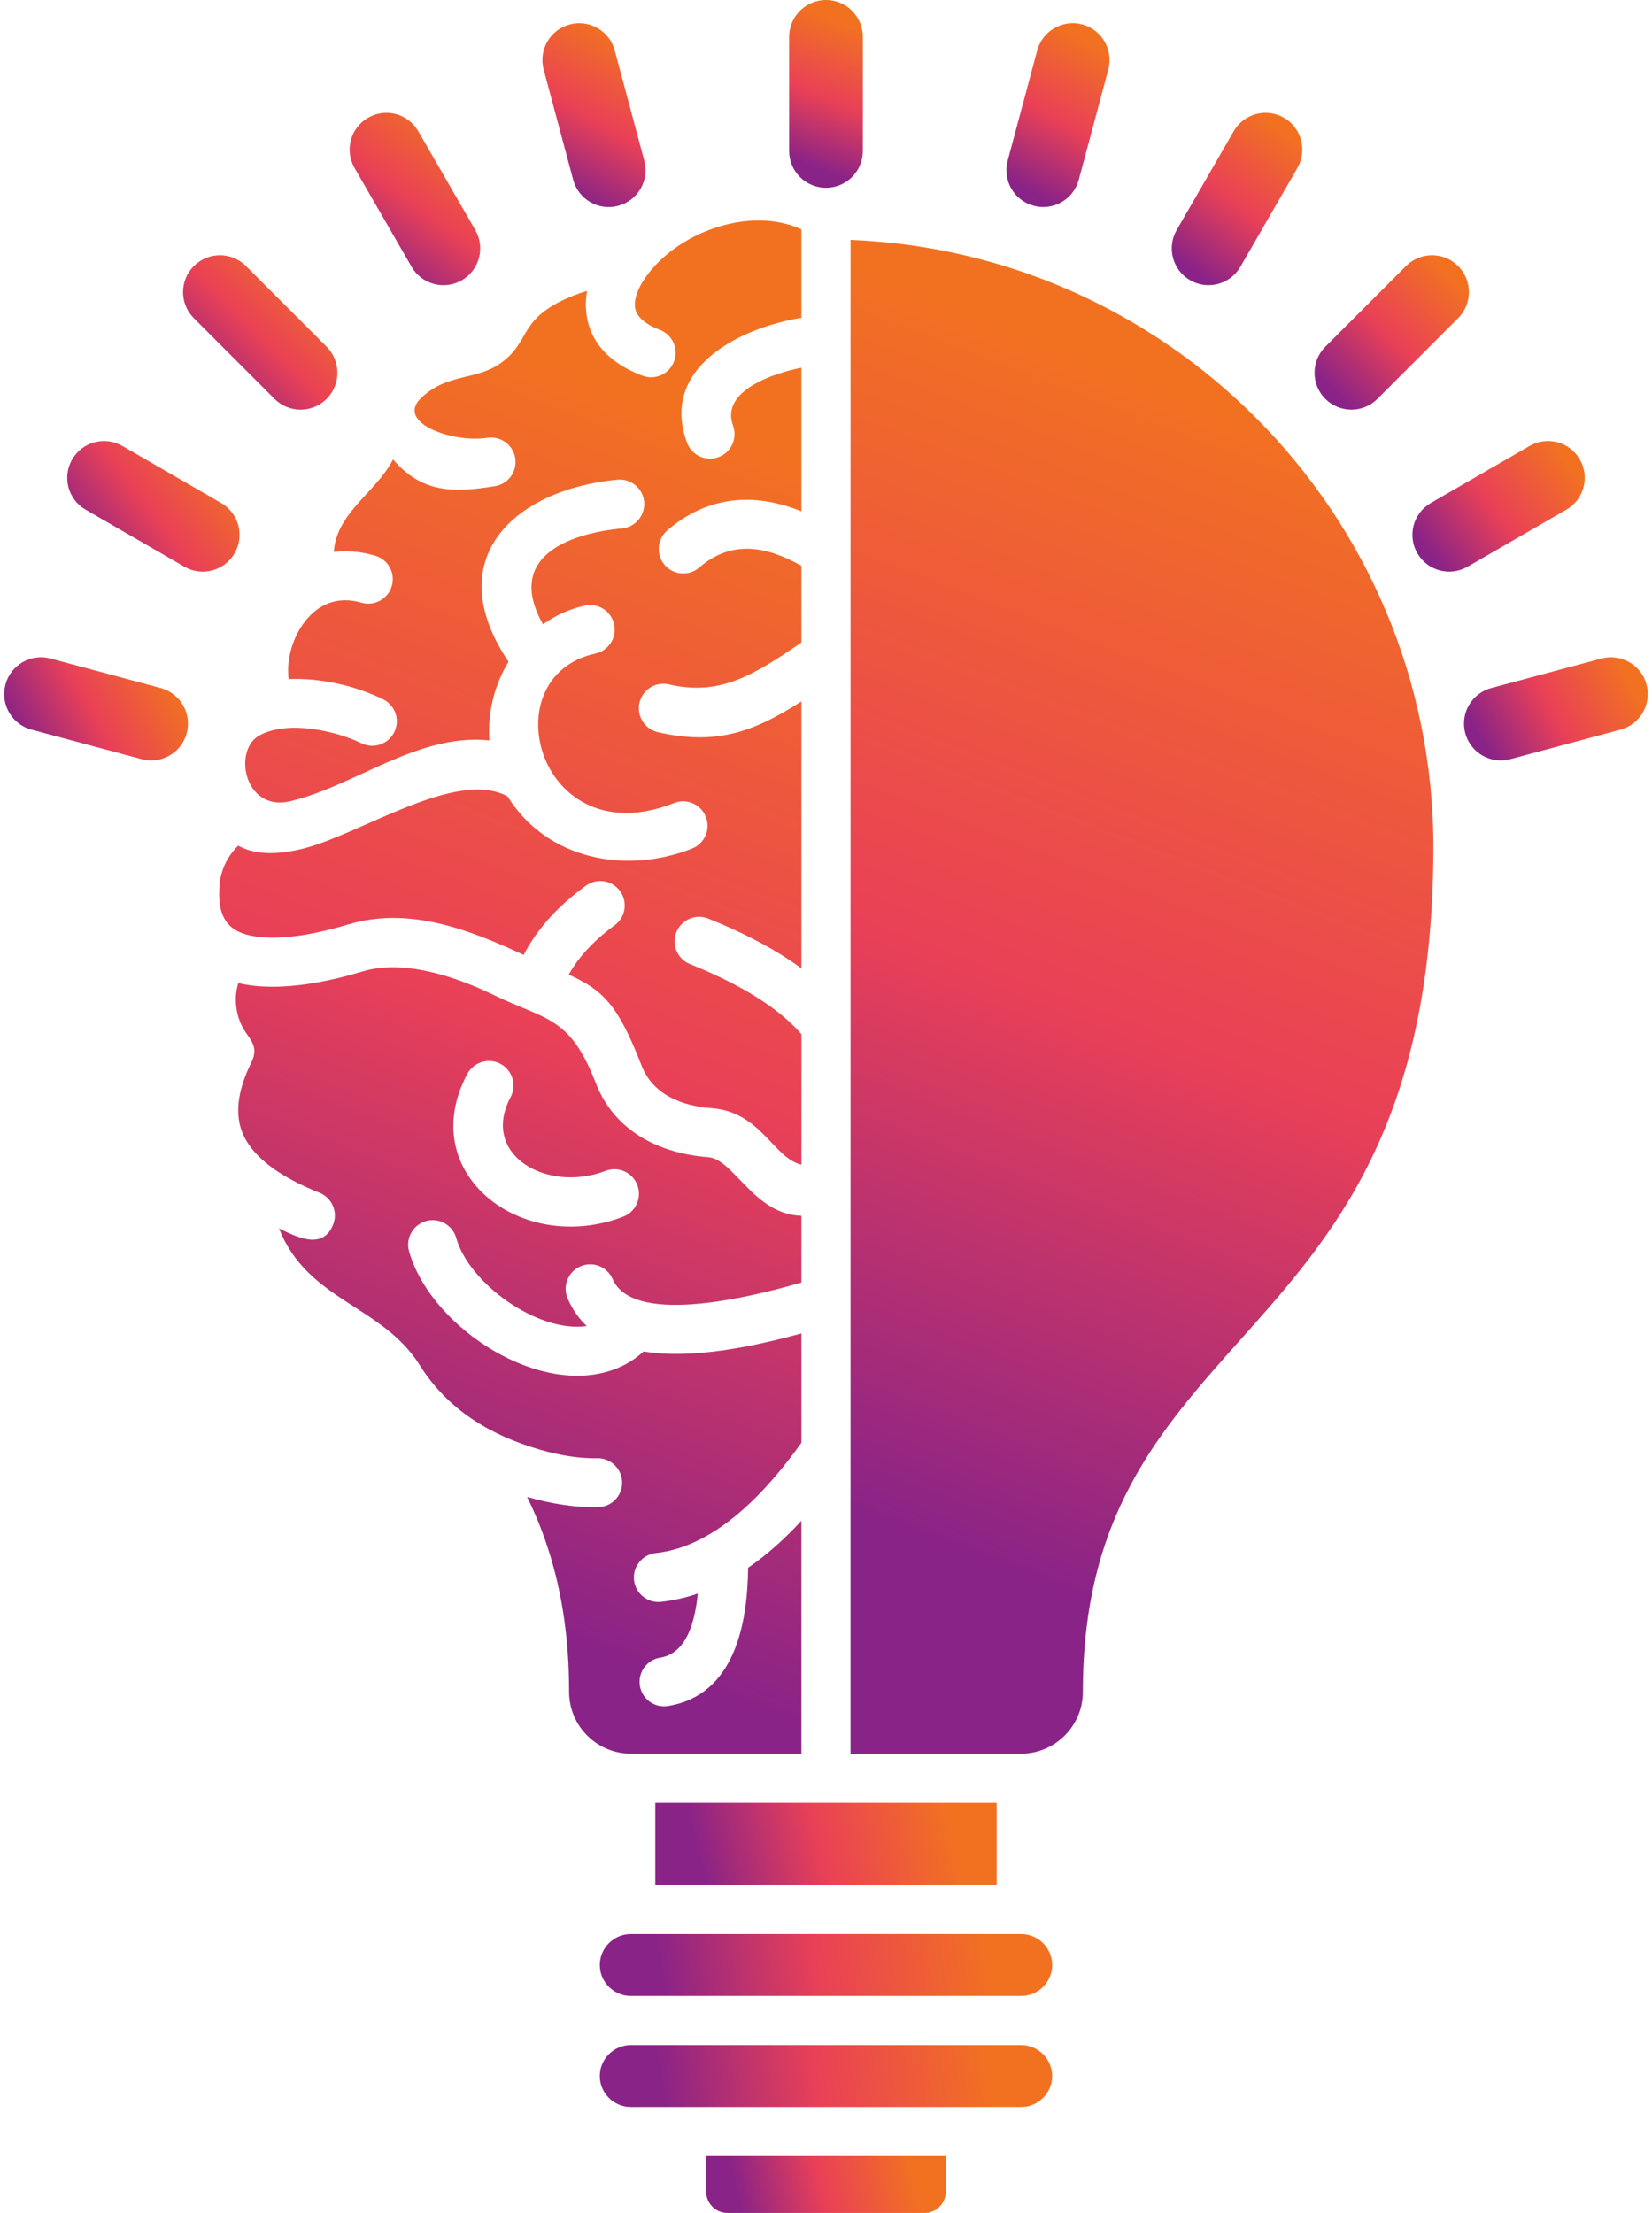 <?xml version="1.0" encoding="UTF-8"?><svg xmlns="http://www.w3.org/2000/svg" xmlns:xlink="http://www.w3.org/1999/xlink" clip-rule="evenodd" fill-rule="evenodd" height="152.4" image-rendering="optimizeQuality" preserveAspectRatio="xMidYMid meet" shape-rendering="geometricPrecision" text-rendering="geometricPrecision" version="1.0" viewBox="29.8 10.5 113.8 152.4" width="113.8" zoomAndPan="magnify"><defs><linearGradient gradientUnits="userSpaceOnUse" id="a" x1="75.48" x2="97.917" xlink:actuate="onLoad" xlink:show="other" xlink:type="simple" xmlns:xlink="http://www.w3.org/1999/xlink" y1="155.003" y2="151.935"><stop offset="0" stop-color="#8a2387"/><stop offset=".471" stop-color="#e94057"/><stop offset="1" stop-color="#f27121"/></linearGradient><linearGradient gradientUnits="userSpaceOnUse" id="n" x1="75.48" x2="97.917" xlink:actuate="onLoad" xlink:href="#a" xlink:show="other" xlink:type="simple" xmlns:xlink="http://www.w3.org/1999/xlink" y1="147.357" y2="144.289"/><linearGradient gradientUnits="userSpaceOnUse" id="m" x1="80.759" x2="92.638" xlink:actuate="onLoad" xlink:href="#a" xlink:show="other" xlink:type="simple" xmlns:xlink="http://www.w3.org/1999/xlink" y1="162.351" y2="159.532"/><linearGradient gradientUnits="userSpaceOnUse" id="o" x1="78.233" x2="95.165" xlink:actuate="onLoad" xlink:href="#a" xlink:show="other" xlink:type="simple" xmlns:xlink="http://www.w3.org/1999/xlink" y1="139.516" y2="135.445"/><linearGradient gradientUnits="userSpaceOnUse" id="p" x1="94.012" x2="122.919" xlink:actuate="onLoad" xlink:href="#a" xlink:show="other" xlink:type="simple" xmlns:xlink="http://www.w3.org/1999/xlink" y1="116.674" y2="41.615"/><linearGradient gradientUnits="userSpaceOnUse" id="q" x1="50.306" x2="79.445" xlink:actuate="onLoad" xlink:href="#a" xlink:show="other" xlink:type="simple" xmlns:xlink="http://www.w3.org/1999/xlink" y1="116.314" y2="39.609"/><linearGradient gradientUnits="userSpaceOnUse" id="g" x1="132.185" x2="141.772" xlink:actuate="onLoad" xlink:href="#a" xlink:show="other" xlink:type="simple" xmlns:xlink="http://www.w3.org/1999/xlink" y1="62.005" y2="56.626"/><linearGradient gradientUnits="userSpaceOnUse" id="l" x1="31.625" x2="41.212" xlink:actuate="onLoad" xlink:href="#a" xlink:show="other" xlink:type="simple" xmlns:xlink="http://www.w3.org/1999/xlink" y1="62.005" y2="56.626"/><linearGradient gradientUnits="userSpaceOnUse" id="f" x1="128.468" x2="137.593" xlink:actuate="onLoad" xlink:href="#a" xlink:show="other" xlink:type="simple" xmlns:xlink="http://www.w3.org/1999/xlink" y1="48.827" y2="41.913"/><linearGradient gradientUnits="userSpaceOnUse" id="k" x1="35.804" x2="44.93" xlink:actuate="onLoad" xlink:href="#a" xlink:show="other" xlink:type="simple" xmlns:xlink="http://www.w3.org/1999/xlink" y1="48.827" y2="41.913"/><linearGradient gradientUnits="userSpaceOnUse" id="e" x1="121.664" x2="129.677" xlink:actuate="onLoad" xlink:href="#a" xlink:show="other" xlink:type="simple" xmlns:xlink="http://www.w3.org/1999/xlink" y1="37.401" y2="29.388"/><linearGradient gradientUnits="userSpaceOnUse" id="j" x1="43.721" x2="51.734" xlink:actuate="onLoad" xlink:href="#a" xlink:show="other" xlink:type="simple" xmlns:xlink="http://www.w3.org/1999/xlink" y1="37.401" y2="29.388"/><linearGradient gradientUnits="userSpaceOnUse" id="d" x1="111.558" x2="118.472" xlink:actuate="onLoad" xlink:href="#a" xlink:show="other" xlink:type="simple" xmlns:xlink="http://www.w3.org/1999/xlink" y1="28.768" y2="19.642"/><linearGradient gradientUnits="userSpaceOnUse" id="i" x1="54.925" x2="61.839" xlink:actuate="onLoad" xlink:href="#a" xlink:show="other" xlink:type="simple" xmlns:xlink="http://www.w3.org/1999/xlink" y1="28.768" y2="19.642"/><linearGradient gradientUnits="userSpaceOnUse" id="c" x1="99.991" x2="105.37" xlink:actuate="onLoad" xlink:href="#a" xlink:show="other" xlink:type="simple" xmlns:xlink="http://www.w3.org/1999/xlink" y1="23.222" y2="13.635"/><linearGradient gradientUnits="userSpaceOnUse" id="h" x1="68.027" x2="73.406" xlink:actuate="onLoad" xlink:href="#a" xlink:show="other" xlink:type="simple" xmlns:xlink="http://www.w3.org/1999/xlink" y1="23.222" y2="13.635"/><linearGradient gradientUnits="userSpaceOnUse" id="b" x1="84.871" x2="88.526" xlink:actuate="onLoad" xlink:href="#a" xlink:show="other" xlink:type="simple" xmlns:xlink="http://www.w3.org/1999/xlink" y1="21.623" y2="12.309"/></defs><g><g><path d="M89.237 13.037c0,-1.402 -1.137,-2.538 -2.538,-2.538 -1.402,0 -2.538,1.137 -2.538,2.538l0 7.859c0,1.402 1.137,2.538 2.538,2.538 1.402,0 2.538,-1.137 2.538,-2.538l0 -7.859z" fill="url(#b)" fill-rule="nonzero"/><path d="M106.147 15.287c0.361,-1.353 -0.442,-2.742 -1.795,-3.104 -1.353,-0.361 -2.742,0.442 -3.104,1.795l-2.034 7.591c-0.361,1.353 0.442,2.742 1.795,3.104 1.353,0.361 2.742,-0.442 3.104,-1.795l2.034 -7.591z" fill="url(#c)" fill-rule="nonzero"/><path d="M119.171 22.071c0.701,-1.21 0.288,-2.76 -0.922,-3.461 -1.21,-0.701 -2.76,-0.288 -3.461,0.922l-3.929 6.806c-0.701,1.21 -0.288,2.76 0.922,3.461 1.21,0.701 2.76,0.288 3.461,-0.922l3.929 -6.806z" fill="url(#d)" fill-rule="nonzero"/><path d="M130.243 32.411c0.991,-0.991 0.991,-2.599 0,-3.59 -0.991,-0.991 -2.598,-0.991 -3.59,0l-5.557 5.557c-0.991,0.991 -0.991,2.598 0,3.59 0.991,0.991 2.598,0.991 3.59,0l5.557 -5.557z" fill="url(#e)" fill-rule="nonzero"/><path d="M137.703 45.596c1.21,-0.701 1.623,-2.251 0.922,-3.461 -0.701,-1.21 -2.25,-1.623 -3.461,-0.922l-6.806 3.929c-1.21,0.701 -1.623,2.25 -0.922,3.461 0.701,1.21 2.251,1.623 3.461,0.922l6.806 -3.929z" fill="url(#f)" fill-rule="nonzero"/><path d="M141.428 60.748c1.353,-0.361 2.156,-1.751 1.795,-3.104 -0.361,-1.353 -1.751,-2.156 -3.104,-1.795l-7.591 2.034c-1.353,0.361 -2.156,1.751 -1.795,3.104 0.361,1.353 1.751,2.156 3.104,1.795l7.591 -2.034z" fill="url(#g)" fill-rule="nonzero"/><path d="M72.149 13.979c-0.361,-1.353 -1.751,-2.156 -3.104,-1.795 -1.353,0.361 -2.156,1.751 -1.795,3.104l2.034 7.591c0.361,1.353 1.751,2.156 3.104,1.795 1.353,-0.361 2.156,-1.751 1.795,-3.104l-2.034 -7.591z" fill="url(#h)" fill-rule="nonzero"/><path d="M58.609 19.533c-0.701,-1.21 -2.25,-1.623 -3.461,-0.922 -1.21,0.701 -1.623,2.251 -0.922,3.461l3.929 6.806c0.701,1.21 2.25,1.623 3.461,0.922 1.21,-0.701 1.623,-2.251 0.922,-3.461l-3.929 -6.806z" fill="url(#i)" fill-rule="nonzero"/><path d="M46.743 28.821c-0.991,-0.991 -2.598,-0.991 -3.59,0 -0.991,0.991 -0.991,2.599 0,3.59l5.557 5.557c0.991,0.991 2.598,0.991 3.59,0 0.991,-0.991 0.991,-2.598 0,-3.59l-5.557 -5.557z" fill="url(#j)" fill-rule="nonzero"/><path d="M38.233 41.214c-1.21,-0.701 -2.76,-0.288 -3.461,0.922 -0.701,1.21 -0.288,2.76 0.922,3.461l6.806 3.929c1.21,0.701 2.76,0.288 3.461,-0.922 0.701,-1.21 0.288,-2.76 -0.922,-3.461l-6.806 -3.929z" fill="url(#k)" fill-rule="nonzero"/><path d="M33.278 55.849c-1.353,-0.361 -2.742,0.442 -3.104,1.795 -0.361,1.353 0.442,2.742 1.795,3.104l7.591 2.034c1.353,0.361 2.742,-0.442 3.104,-1.795 0.361,-1.353 -0.442,-2.742 -1.795,-3.104l-7.591 -2.034z" fill="url(#l)" fill-rule="nonzero"/><path d="M94.948 158.984l-16.499 0 0 2.465c0,0.794 0.655,1.449 1.449,1.449l13.6 0c0.794,0 1.449,-0.656 1.449,-1.449l0 -2.465z" fill="url(#m)"/><path d="M100.149 151.338l-26.901 0c-0.584,0 -1.117,0.24 -1.504,0.627 -0.387,0.387 -0.627,0.919 -0.627,1.504 0,0.584 0.24,1.116 0.627,1.503 0.387,0.387 0.919,0.627 1.503,0.627l26.901 0c0.584,0 1.117,-0.24 1.504,-0.627 0.387,-0.387 0.627,-0.919 0.627,-1.503 0,-0.584 -0.24,-1.117 -0.627,-1.503 -0.387,-0.387 -0.919,-0.627 -1.504,-0.627z" fill="url(#a)"/><path d="M100.149 143.692l-26.901 0c-0.584,0 -1.117,0.24 -1.503,0.627 -0.387,0.387 -0.627,0.919 -0.627,1.503 0,0.584 0.24,1.117 0.627,1.504 0.387,0.387 0.919,0.627 1.504,0.627l26.901 0c0.584,0 1.117,-0.24 1.504,-0.627 0.387,-0.387 0.627,-0.919 0.627,-1.504 0,-0.584 -0.24,-1.116 -0.627,-1.503 -0.387,-0.387 -0.919,-0.627 -1.504,-0.627z" fill="url(#n)"/><path d="M98.457 134.653c-7.839,0 -15.678,0 -23.517,0l0 5.654 23.517 0 0 -5.654z" fill="url(#o)"/><path d="M88.391 27.021l0 104.248 11.758 0c2.331,0 4.245,-1.914 4.245,-4.245 0,-12.106 5.21,-17.94 10.887,-24.298 6.317,-7.074 13.258,-14.846 13.258,-33.898 0,-11.554 -4.683,-22.014 -12.255,-29.586 -7.2,-7.2 -17.012,-11.788 -27.893,-12.221z" fill="url(#p)"/><path d="M82.326 79.436c-1.364,-0.906 -3.03,-1.754 -4.997,-2.542 -0.865,-0.347 -1.286,-1.329 -0.939,-2.195 0.347,-0.865 1.329,-1.286 2.195,-0.939 2.187,0.876 4.055,1.83 5.605,2.86 0.282,0.188 0.554,0.378 0.816,0.571l0 -18.388c-3.18,2.034 -5.795,3.067 -9.888,2.119 -0.909,-0.208 -1.477,-1.114 -1.269,-2.023 0.208,-0.909 1.114,-1.477 2.023,-1.269 3.478,0.806 5.75,-0.565 9.134,-2.884l0 -5.282c-2.393,-1.346 -4.803,-1.813 -7.037,0.119 -0.705,0.61 -1.77,0.533 -2.38,-0.172 -0.61,-0.705 -0.533,-1.77 0.172,-2.38 2.743,-2.372 5.979,-2.646 9.245,-1.315l0 -9.895c-1.742,0.345 -5.614,1.53 -4.711,3.995 0.321,0.876 -0.129,1.847 -1.005,2.168 -0.876,0.321 -1.847,-0.129 -2.168,-1.005 -1.893,-5.164 3.663,-7.916 7.884,-8.59l0 -6.096c-3.572,-1.639 -8.646,0.218 -10.801,3.401 -0.446,0.659 -0.695,1.302 -0.673,1.85 0.025,0.625 0.536,1.224 1.715,1.669 0.873,0.329 1.313,1.302 0.985,2.175 -0.329,0.873 -1.302,1.313 -2.175,0.985 -2.653,-0.999 -3.817,-2.723 -3.897,-4.697 -0.015,-0.379 0.014,-0.762 0.084,-1.146 -0.708,0.214 -1.365,0.476 -1.954,0.783 -2.668,1.395 -2.068,2.739 -3.876,4.104 -1.787,1.35 -3.709,0.714 -5.579,2.464 -1.867,1.746 2.215,3.143 4.527,2.77 0.92,-0.146 1.784,0.481 1.93,1.401 0.146,0.92 -0.481,1.784 -1.401,1.93 -2.878,0.464 -5.018,0.477 -7.016,-1.845 -1.14,2.256 -3.908,3.659 -4.077,6.37 0.887,-0.104 1.839,-0.032 2.843,0.259 0.894,0.259 1.409,1.194 1.15,2.089 -0.259,0.894 -1.194,1.409 -2.089,1.15 -1.57,-0.453 -2.903,0.035 -3.879,1.273 -0.857,1.087 -1.305,2.611 -1.139,3.988 2.177,-0.09 4.54,0.437 6.496,1.385 0.84,0.405 1.192,1.415 0.787,2.254 -0.405,0.84 -1.415,1.192 -2.254,0.787 -1.793,-0.869 -5.051,-1.603 -7.014,-0.561 -1.897,1.007 -1.067,5.289 2.071,4.553 4.509,-1.057 8.755,-4.686 13.744,-4.197 -0.139,-1.886 0.336,-3.8 1.315,-5.416 -4.797,-7.129 0.435,-11.866 7.504,-12.538 0.927,-0.088 1.75,0.593 1.838,1.52 0.088,0.927 -0.593,1.75 -1.52,1.838 -3.82,0.363 -8.02,2.03 -5.449,6.602 0.851,-0.607 1.824,-1.055 2.895,-1.288 0.913,-0.197 1.813,0.383 2.01,1.296 0.197,0.913 -0.383,1.813 -1.296,2.01 -7.26,1.581 -3.917,13.992 5.423,10.292 0.865,-0.343 1.845,0.08 2.188,0.945 0.343,0.865 -0.08,1.845 -0.945,2.188 -4.569,1.81 -10.026,0.75 -12.714,-3.591 -3.569,-1.942 -10.225,2.694 -14.224,3.632 -1.663,0.39 -3.14,0.406 -4.336,-0.237 -0.75,0.744 -1.205,1.694 -1.283,2.755 -0.175,2.375 0.699,3.384 3.006,3.554 1.796,0.133 3.975,-0.316 5.873,-0.887 4.164,-1.252 8.334,0.357 12.073,2.097 1.004,-1.938 2.533,-3.487 4.287,-4.764 0.752,-0.548 1.806,-0.382 2.353,0.37 0.548,0.752 0.382,1.806 -0.37,2.353 -1.248,0.909 -2.406,2.043 -3.164,3.401 2.314,1.053 3.367,2 5.013,6.253 0.787,2.036 2.803,2.793 4.838,2.945 3.397,0.253 4.246,3.445 6.179,3.891l0 -8.987c-0.683,-0.79 -1.577,-1.552 -2.681,-2.286zm2.681 35.793c-1.107,1.197 -2.326,2.313 -3.673,3.237 -0.039,3.884 -0.942,8.784 -5.527,9.522 -0.92,0.146 -1.784,-0.481 -1.93,-1.401 -0.146,-0.92 0.481,-1.784 1.401,-1.93 1.948,-0.313 2.424,-2.785 2.591,-4.415 -0.837,0.287 -1.683,0.477 -2.537,0.57 -0.927,0.099 -1.759,-0.573 -1.858,-1.501 -0.099,-0.927 0.573,-1.759 1.501,-1.857 4.208,-0.458 7.717,-4.356 10.032,-7.599l0 -7.528c-3.279,0.893 -7.454,1.791 -10.871,1.243 -0.746,0.684 -1.609,1.141 -2.546,1.403 -5.237,1.467 -12.222,-3.337 -13.612,-8.3 -0.252,-0.898 0.272,-1.831 1.17,-2.082 0.898,-0.252 1.831,0.272 2.082,1.17 0.874,3.12 5.623,6.551 8.987,6.057 -0.553,-0.522 -0.99,-1.151 -1.31,-1.887 -0.372,-0.854 0.018,-1.849 0.873,-2.221 0.854,-0.372 1.849,0.018 2.221,0.873 1.493,3.436 10.49,0.965 13.005,0.239l0 -4.596c-3.255,-0.074 -4.671,-3.905 -6.417,-4.035 -3.377,-0.251 -6.471,-1.803 -7.746,-5.1 -1.791,-4.629 -3.44,-4.329 -6.973,-6.042 -2.612,-1.266 -6.215,-2.516 -9.107,-1.646 -2.215,0.667 -4.811,1.187 -7.076,1.019 -0.507,-0.037 -1,-0.109 -1.472,-0.219 -0.301,0.96 -0.194,2.072 0.258,2.969 0.43,0.852 1.223,1.315 0.648,2.48 -0.778,1.573 -1.326,3.472 -0.495,5.138 0.946,1.896 3.359,3.117 5.182,3.85 0.865,0.347 1.286,1.329 0.939,2.195 -0.718,1.791 -2.539,0.84 -3.727,0.26 1.953,4.992 7.105,5.289 9.686,9.407 1.929,3.078 4.856,4.836 8.283,5.83 1.393,0.404 2.766,0.621 3.941,0.59 0.931,-0.022 1.703,0.715 1.725,1.646 0.022,0.931 -0.715,1.704 -1.646,1.725 -1.503,0.04 -3.205,-0.219 -4.897,-0.704 0.484,0.987 0.919,2.024 1.295,3.122 1.004,2.929 1.596,6.285 1.596,10.314 0,2.331 1.913,4.245 4.245,4.245l11.758 0 0 -16.039zm-12.282 -20.937c-7.015,2.683 -14.364,-2.998 -10.738,-9.829 0.438,-0.825 1.462,-1.139 2.287,-0.701 0.825,0.438 1.139,1.462 0.701,2.287 -2.122,3.999 2.511,6.626 6.547,5.082 0.873,-0.332 1.849,0.106 2.182,0.978 0.332,0.873 -0.106,1.849 -0.978,2.182z" fill="url(#q)"/></g></g><path d="M0 0H173.397V173.397H0z" fill="none"/></svg>
